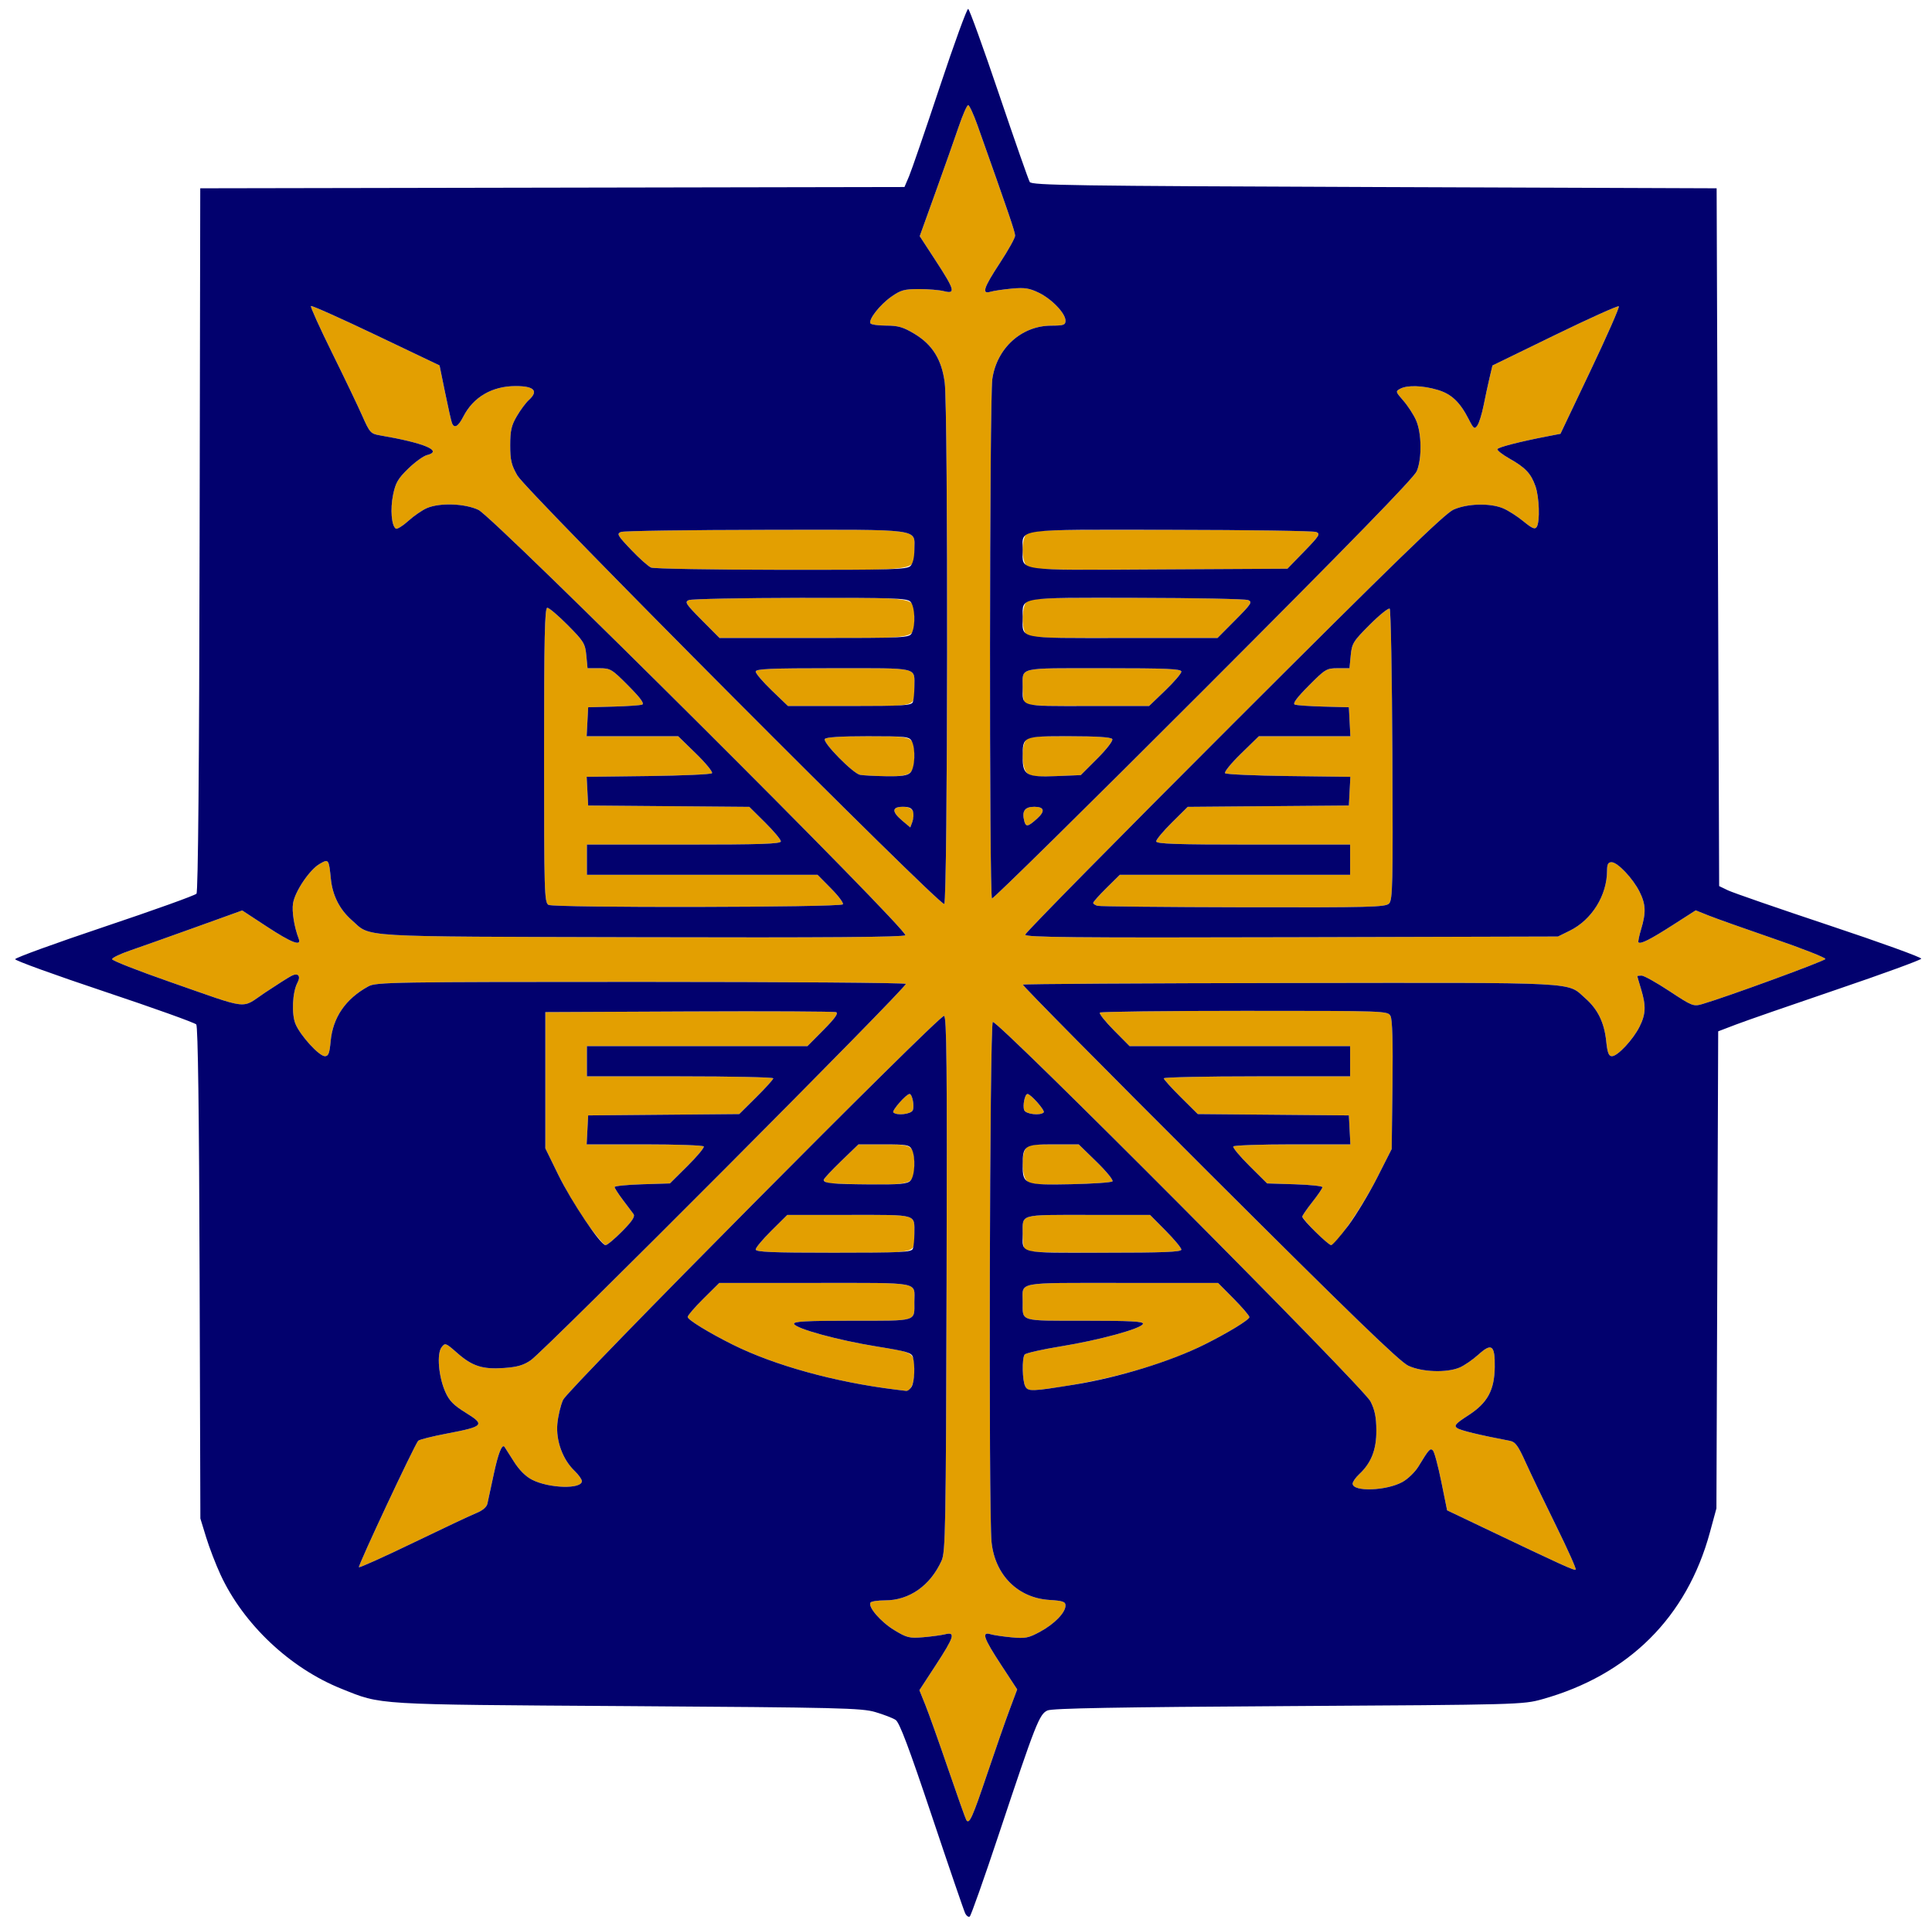 <?xml version="1.0" encoding="UTF-8" standalone="no"?>
<!-- Created with Inkscape (http://www.inkscape.org/) -->
<svg
   xmlns:dc="http://purl.org/dc/elements/1.1/"
   xmlns:cc="http://web.resource.org/cc/"
   xmlns:rdf="http://www.w3.org/1999/02/22-rdf-syntax-ns#"
   xmlns:svg="http://www.w3.org/2000/svg"
   xmlns="http://www.w3.org/2000/svg"
   xmlns:sodipodi="http://sodipodi.sourceforge.net/DTD/sodipodi-0.dtd"
   xmlns:inkscape="http://www.inkscape.org/namespaces/inkscape"
   id="svg1983"
   sodipodi:version="0.32"
   inkscape:version="0.44"
   width="767"
   height="766"
   version="1.0"
   sodipodi:docbase="/usr/home/sebastian/Medios/Uden"
   sodipodi:docname="Gemeentewapen Uden.svg">
  <defs
     id="defs1986" />
  <sodipodi:namedview
     inkscape:window-height="951"
     inkscape:window-width="1280"
     inkscape:pageshadow="2"
     inkscape:pageopacity="0.0"
     guidetolerance="10.0"
     gridtolerance="10.0"
     objecttolerance="10.0"
     borderopacity="1.0"
     bordercolor="#666666"
     pagecolor="#ffffff"
     id="base"
     inkscape:zoom="0.56788512"
     inkscape:cx="383.5"
     inkscape:cy="383"
     inkscape:window-x="0"
     inkscape:window-y="25"
     inkscape:current-layer="svg1983" />
  <path
     id="path2004"
     d="M 383.624,722.44 C 383.293,721.904 380.041,712.753 376.396,702.103 C 372.752,691.453 368.697,680.075 367.386,676.818 L 365.001,670.898 L 371.501,660.94 C 378.805,649.749 379.448,647.646 375.25,648.689 C 373.737,649.064 369.8,649.598 366.5,649.874 C 361.021,650.333 360.025,650.089 355.033,647.058 C 349.659,643.795 344.511,637.839 345.576,636.116 C 345.874,635.634 348.478,635.239 351.363,635.239 C 360.998,635.239 369.308,629.406 373.801,619.489 C 375.359,616.049 375.524,606.943 375.788,509.489 C 376.025,422.395 375.841,403.239 374.767,403.239 C 372.461,403.239 225.512,551.317 223.554,555.614 C 222.582,557.745 221.557,562.036 221.274,565.151 C 220.665,571.867 223.377,579.31 228.073,583.809 C 229.683,585.351 231,587.195 231,587.907 C 231,591.166 218.009,590.815 211.263,587.373 C 208.652,586.041 206.121,583.504 203.946,580.038 C 202.117,577.123 200.474,574.544 200.294,574.306 C 199.304,572.994 197.772,576.903 195.99,585.29 C 194.885,590.487 193.765,595.701 193.5,596.877 C 193.202,598.197 191.562,599.597 189.21,600.538 C 187.116,601.376 175.859,606.673 164.194,612.31 C 152.53,617.946 142.767,622.339 142.499,622.071 C 142.014,621.587 164.555,573.51 166.025,571.892 C 166.448,571.426 171.543,570.142 177.346,569.039 C 192.097,566.236 192.708,565.577 184.975,560.805 C 180.068,557.776 178.354,556.033 176.778,552.47 C 174.112,546.444 173.349,537.372 175.29,534.796 C 176.706,532.919 176.913,532.992 181.462,536.996 C 187.494,542.306 191.557,543.611 200.145,542.996 C 205.394,542.621 207.889,541.891 210.754,539.895 C 216.578,535.836 360.514,391.42 359.624,390.529 C 359.189,390.095 311.733,389.739 254.167,389.739 C 155.949,389.739 149.301,389.848 146.263,391.508 C 137.172,396.476 132.117,403.852 131.25,413.417 C 130.828,418.071 130.374,419.239 128.988,419.239 C 126.695,419.239 119.25,411.081 117.313,406.447 C 115.682,402.542 116.085,393.818 118.067,390.113 C 119.538,387.366 118.35,385.991 115.689,387.361 C 114.485,387.982 109.747,390.99 105.159,394.046 C 95.378,400.564 100.01,401.105 67,389.589 C 54.625,385.271 44.5,381.289 44.5,380.739 C 44.5,380.189 47.65,378.66 51.5,377.34 C 55.35,376.021 66.973,371.892 77.329,368.165 L 96.159,361.388 L 105.965,367.814 C 115.806,374.262 119.806,375.781 118.589,372.61 C 116.804,367.958 115.813,361.777 116.336,358.553 C 117.105,353.815 122.902,345.224 126.879,342.928 C 130.479,340.849 130.545,340.938 131.36,348.921 C 132.029,355.469 134.841,361.014 139.618,365.209 C 147.573,372.193 139.411,371.709 254.419,372.02 C 327.09,372.217 358.659,371.98 359.405,371.234 C 361.029,369.609 196.102,205.289 189.934,202.387 C 184.538,199.848 174.73,199.489 169.578,201.642 C 167.732,202.413 164.388,204.7 162.148,206.724 C 159.908,208.748 157.659,210.147 157.151,209.832 C 155.426,208.766 154.88,202.133 156.047,196.424 C 157.022,191.654 157.992,189.979 162.073,186.016 C 164.749,183.418 168.077,181.007 169.469,180.657 C 176.076,178.999 168.502,175.817 150.724,172.783 C 147.171,172.177 146.759,171.712 143.765,164.939 C 142.014,160.979 136.607,149.696 131.749,139.865 C 126.89,130.034 123.151,121.754 123.44,121.466 C 123.729,121.177 135.335,126.364 149.232,132.992 L 174.5,145.044 L 176.695,155.777 C 177.902,161.68 179.126,167.124 179.414,167.875 C 180.32,170.237 181.891,169.372 183.921,165.394 C 187.885,157.625 195.343,153.257 204.668,153.245 C 212.122,153.235 213.938,155.175 209.896,158.833 C 208.739,159.88 206.614,162.747 205.174,165.205 C 203.018,168.884 202.556,170.921 202.556,176.739 C 202.556,182.687 203.008,184.59 205.414,188.772 C 209.087,195.153 373.203,359.85 374.865,358.823 C 376.257,357.962 376.434,162.618 375.052,151.894 C 373.873,142.743 370.176,136.787 363.008,132.489 C 358.574,129.83 356.545,129.239 351.853,129.239 C 348.699,129.239 345.874,128.844 345.576,128.362 C 344.667,126.891 349.277,120.991 353.849,117.776 C 357.613,115.129 359.024,114.739 364.834,114.739 C 368.5,114.739 372.962,115.112 374.75,115.568 C 379.485,116.777 379.033,115.082 371.563,103.617 L 365.127,93.739 L 371.427,76.239 C 374.892,66.614 379.026,54.914 380.613,50.239 C 382.201,45.564 383.888,41.739 384.363,41.739 C 384.837,41.739 386.504,45.339 388.067,49.739 C 400.433,84.56 403,92.088 403,93.534 C 403,94.441 400.3,99.295 397,104.32 C 390.459,114.281 389.608,116.888 393.25,115.8 C 394.487,115.43 398.274,114.869 401.665,114.553 C 406.75,114.079 408.627,114.364 412.372,116.177 C 417.556,118.687 423,124.371 423,127.274 C 423,128.997 422.291,129.242 417.25,129.262 C 405.496,129.31 395.721,138.202 393.948,150.458 C 392.819,158.271 392.693,355.931 393.818,356.626 C 394.267,356.904 432.048,319.693 477.774,273.935 C 535.996,215.673 561.376,189.625 562.457,187.021 C 564.583,181.899 564.409,171.737 562.11,166.674 C 561.094,164.438 558.832,160.978 557.082,158.985 C 554.021,155.499 553.976,155.322 555.885,154.301 C 558.692,152.798 564.78,152.984 570.743,154.755 C 576.247,156.39 579.604,159.581 583.168,166.568 C 585.017,170.193 585.374,170.447 586.485,168.929 C 587.169,167.993 588.289,164.417 588.974,160.983 C 589.658,157.549 590.731,152.564 591.359,149.907 L 592.5,145.074 L 617.273,133.013 C 630.899,126.38 642.326,121.232 642.668,121.574 C 643.011,121.916 637.938,133.445 631.395,147.193 L 619.5,172.19 L 614,173.254 C 603.457,175.292 594.979,177.464 594.491,178.253 C 594.221,178.69 596.362,180.386 599.25,182.021 C 605.597,185.616 607.762,187.907 609.551,192.923 C 611.095,197.251 611.416,207.033 610.084,209.137 C 609.377,210.254 608.307,209.805 604.772,206.909 C 602.338,204.914 598.707,202.597 596.705,201.76 C 591.53,199.598 582.451,199.853 577,202.314 C 573.53,203.881 553.567,223.263 489.75,287.023 C 444.237,332.495 407,370.286 407,371.004 C 407,372.07 426.32,372.256 512.75,372.024 L 618.5,371.739 L 623.186,369.431 C 631.978,365.1 638,355.396 638,345.558 C 638,343.031 638.429,342.239 639.797,342.239 C 642.165,342.239 648.247,348.657 650.894,353.949 C 653.379,358.918 653.521,362.189 651.537,368.783 C 650.732,371.458 650.248,373.82 650.461,374.034 C 651.289,374.861 655.064,372.969 663.951,367.271 L 673.193,361.344 L 678.347,363.41 C 681.181,364.546 692.832,368.685 704.238,372.607 C 715.644,376.53 724.844,380.153 724.682,380.658 C 724.421,381.472 685.339,395.779 675.83,398.543 C 672.297,399.57 671.813,399.38 662.781,393.424 C 657.622,390.022 652.636,387.239 651.7,387.239 C 650.765,387.239 650.005,387.351 650.011,387.489 C 650.017,387.627 650.692,389.948 651.511,392.648 C 653.522,399.279 653.387,402.545 650.894,407.529 C 648.314,412.687 642.185,419.239 639.939,419.239 C 638.653,419.239 638.145,417.901 637.656,413.227 C 636.888,405.877 634.312,400.599 629.382,396.269 C 621.848,389.655 629.273,390.041 512.602,390.189 C 454.291,390.264 406.353,390.553 406.074,390.832 C 405.794,391.111 439.076,424.773 480.033,465.637 C 536.184,521.659 555.623,540.463 559.066,542.087 C 564.461,544.63 574.264,544.991 579.422,542.836 C 581.268,542.065 584.649,539.744 586.933,537.68 C 592.217,532.907 593.534,533.916 593.411,542.645 C 593.282,551.845 590.54,556.86 582.953,561.77 C 577.874,565.056 577.145,565.872 578.438,566.818 C 579.745,567.773 587.162,569.575 599.271,571.88 C 601.611,572.325 602.615,573.676 605.734,580.573 C 607.766,585.064 613.175,596.333 617.755,605.614 C 622.336,614.895 625.845,622.728 625.553,623.019 C 625.053,623.52 620.86,621.613 588,605.941 L 574.5,599.502 L 572.191,588.12 C 570.921,581.861 569.428,576.289 568.874,575.739 C 567.796,574.67 567.303,575.215 563.119,582.1 C 561.809,584.255 558.988,587.001 556.851,588.203 C 550.48,591.783 537,592.253 537,588.894 C 537,588.176 538.169,586.497 539.597,585.163 C 544.398,580.682 546.456,575.419 546.409,567.739 C 546.377,562.466 545.799,559.628 544.067,556.239 C 541.144,550.52 395.853,404.594 394.137,405.654 C 392.889,406.425 392.428,600.477 393.647,612.132 C 395.013,625.203 404.088,634.268 416.606,635.065 C 421.955,635.405 423,635.767 423,637.279 C 423,640.083 418.683,644.549 412.963,647.662 C 408.346,650.175 407.072,650.429 401.631,649.922 C 398.259,649.608 394.487,649.048 393.25,648.678 C 389.573,647.579 390.472,650.197 397.411,660.794 L 403.822,670.585 L 400.799,678.662 C 399.136,683.104 395.13,694.587 391.897,704.18 C 386.053,721.517 384.785,724.318 383.624,722.44 z M 355.5,551.571 C 331.517,548.625 307.426,541.97 290.877,533.721 C 281.329,528.962 273,523.851 273,522.752 C 273,522.163 275.825,518.882 279.277,515.46 L 285.554,509.239 L 323.67,509.239 C 366.294,509.239 363,508.611 363,516.739 C 363,524.714 364.563,524.239 338.31,524.239 C 319.974,524.239 314.924,524.513 315.248,525.489 C 315.877,527.388 332.781,532.004 348.159,534.476 C 363.277,536.906 362.958,536.689 362.986,544.555 C 363.002,548.885 361.514,552.311 359.715,552.089 C 359.047,552.007 357.15,551.773 355.5,551.571 z M 407.023,550.282 C 405.849,548.089 405.669,539.259 406.765,537.683 C 407.169,537.101 413.64,535.631 421.144,534.415 C 436.498,531.927 453.127,527.375 453.752,525.489 C 454.076,524.513 449.026,524.239 430.69,524.239 C 404.437,524.239 406,524.714 406,516.739 C 406,508.61 402.699,509.239 445.386,509.239 L 483.558,509.239 L 489.779,515.516 C 493.2,518.968 496,522.25 496,522.808 C 496,523.859 487.505,529.044 478.123,533.721 C 461.27,542.122 437.426,548.654 412.773,551.625 C 408.794,552.104 407.885,551.892 407.023,550.282 z M 300,495.96 C 300,495.257 302.825,491.882 306.277,488.46 L 312.554,482.239 L 337.17,482.239 C 364.697,482.239 363,481.746 363,489.739 C 363,497.809 365.438,497.239 330.893,497.239 C 306.473,497.239 300,496.971 300,495.96 z M 406.607,495.657 C 406.273,494.787 406,492.124 406,489.739 C 406,481.745 404.296,482.239 431.886,482.239 L 456.558,482.239 L 462.779,488.516 C 466.2,491.968 469,495.343 469,496.016 C 469,496.954 461.792,497.239 438.107,497.239 C 410.859,497.239 407.142,497.052 406.607,495.657 z M 233.009,485.489 C 229.563,480.676 224.439,472.031 221.622,466.277 L 216.5,455.815 L 216.5,428.777 L 216.5,401.739 L 273.5,401.479 C 304.85,401.337 331.145,401.467 331.933,401.768 C 332.947,402.156 331.494,404.204 326.962,408.778 L 320.558,415.239 L 276.779,415.239 L 233,415.239 L 233,421.239 L 233,427.239 L 270,427.239 C 290.35,427.239 307,427.589 307,428.016 C 307,428.443 303.958,431.811 300.24,435.501 L 293.481,442.209 L 263.49,442.474 L 233.5,442.739 L 233.2,448.489 L 232.9,454.239 L 255.891,454.239 C 268.536,454.239 279.111,454.61 279.392,455.064 C 279.673,455.518 276.763,459.006 272.927,462.814 L 265.951,469.739 L 254.975,470.077 C 248.939,470.264 244,470.759 244,471.177 C 244,471.596 245.462,473.874 247.25,476.238 C 249.037,478.603 250.943,481.137 251.484,481.87 C 252.21,482.855 251.044,484.644 247.018,488.721 C 244.021,491.756 241.052,494.239 240.421,494.239 C 239.79,494.239 236.455,490.301 233.009,485.489 z M 522.216,488.958 C 519.347,486.053 517,483.34 517,482.928 C 517,482.517 518.8,479.903 521,477.12 C 523.2,474.337 525,471.69 525,471.238 C 525,470.786 520.061,470.264 514.024,470.077 L 503.049,469.739 L 496.073,462.814 C 492.237,459.006 489.327,455.518 489.608,455.064 C 489.888,454.61 500.464,454.239 513.109,454.239 L 536.1,454.239 L 535.8,448.489 L 535.5,442.739 L 505.51,442.474 L 475.519,442.209 L 468.76,435.501 C 465.042,431.811 462,428.443 462,428.016 C 462,427.589 478.65,427.239 499,427.239 L 536,427.239 L 536,421.239 L 536,415.239 L 492.221,415.239 L 448.442,415.239 L 442.193,408.934 C 438.756,405.466 436.256,402.316 436.639,401.934 C 437.021,401.552 462.892,401.239 494.131,401.239 C 550.369,401.239 550.94,401.259 552.027,403.289 C 552.765,404.669 553.022,413.636 552.812,430.711 L 552.5,456.082 L 546.755,467.411 C 541.05,478.661 530.447,494.209 528.466,494.229 C 527.897,494.234 525.085,491.862 522.216,488.958 z M 328.75,469.55 C 327.787,469.298 327,468.749 327,468.33 C 327,467.91 330.106,464.568 333.903,460.903 L 340.806,454.239 L 350.868,454.239 C 362.377,454.239 363,454.669 363,462.602 C 363,469.904 362.163,470.257 345.179,470.123 C 337.105,470.059 329.712,469.801 328.75,469.55 z M 407.638,468.734 C 405.767,466.863 405.401,459.227 407.035,456.173 C 407.954,454.457 409.208,454.239 418.154,454.239 L 428.237,454.239 L 435.351,461.173 C 439.264,464.986 442.1,468.474 441.652,468.923 C 441.205,469.372 433.737,469.882 425.058,470.056 C 411.492,470.328 409.047,470.143 407.638,468.734 z M 354.649,441.555 C 353.96,440.866 359.792,434.239 361.088,434.239 C 362.141,434.239 363.081,438.865 362.392,440.66 C 361.779,442.258 356.018,442.924 354.649,441.555 z M 406.608,440.66 C 405.919,438.865 406.859,434.239 407.912,434.239 C 409.208,434.239 415.04,440.866 414.351,441.555 C 412.982,442.924 407.221,442.258 406.608,440.66 z M 217.75,359.172 C 216.115,358.208 216,354.296 216,299.689 C 216,252.941 216.256,241.239 217.277,241.239 C 217.979,241.239 221.641,244.351 225.415,248.154 C 231.756,254.543 232.314,255.455 232.766,260.154 L 233.254,265.239 L 237.904,265.239 C 242.33,265.239 242.886,265.574 249.461,272.2 C 254.283,277.059 255.935,279.318 254.934,279.684 C 254.145,279.972 249,280.327 243.5,280.473 L 233.5,280.739 L 233.2,286.489 L 232.9,292.239 L 251.068,292.239 L 269.237,292.239 L 276.351,299.173 C 280.264,302.986 283.099,306.474 282.651,306.923 C 282.203,307.372 270.827,307.874 257.37,308.039 L 232.903,308.339 L 233.202,314.039 L 233.5,319.739 L 265.488,320.003 L 297.475,320.268 L 303.738,326.474 C 307.182,329.888 310,333.257 310,333.96 C 310,334.976 302.097,335.239 271.5,335.239 L 233,335.239 L 233,341.239 L 233,347.239 L 278.784,347.239 L 324.568,347.239 L 329.976,352.714 C 332.95,355.726 335.034,358.538 334.609,358.964 C 333.384,360.189 219.816,360.392 217.75,359.172 z M 435.75,359.55 C 434.787,359.298 434,358.772 434,358.382 C 434,357.991 436.377,355.324 439.281,352.455 L 444.563,347.239 L 490.281,347.239 L 536,347.239 L 536,341.239 L 536,335.239 L 497.5,335.239 C 466.903,335.239 459,334.976 459,333.96 C 459,333.257 461.818,329.888 465.262,326.474 L 471.525,320.268 L 503.512,320.003 L 535.5,319.739 L 535.798,314.039 L 536.097,308.339 L 511.63,308.039 C 498.173,307.874 486.796,307.372 486.349,306.923 C 485.901,306.474 488.736,302.986 492.649,299.173 L 499.763,292.239 L 517.932,292.239 L 536.1,292.239 L 535.8,286.489 L 535.5,280.739 L 525.5,280.473 C 520,280.327 514.855,279.972 514.066,279.684 C 513.065,279.318 514.717,277.059 519.539,272.2 C 526.114,265.574 526.67,265.239 531.096,265.239 L 535.746,265.239 L 536.236,260.134 C 536.692,255.385 537.22,254.536 543.826,247.93 C 547.731,244.026 551.28,241.185 551.713,241.618 C 552.146,242.051 552.623,268.2 552.774,299.727 C 553.019,351.099 552.882,357.214 551.452,358.644 C 550.027,360.069 543.87,360.227 493.679,360.123 C 462.78,360.059 436.712,359.801 435.75,359.55 z M 358.192,325.747 C 353.95,322.177 354.034,320.239 358.433,320.239 C 362.278,320.239 363.629,322.366 362.213,326.191 L 361.384,328.433 L 358.192,325.747 z M 406.608,325.812 C 405.631,321.922 406.839,320.239 410.607,320.239 C 414.613,320.239 415.034,321.96 411.75,324.916 C 408.053,328.244 407.253,328.384 406.608,325.812 z M 341.425,307.556 C 338.641,307.006 326.573,294.739 327.438,293.34 C 327.888,292.611 333.664,292.239 344.524,292.239 C 363.162,292.239 363,292.166 363,300.602 C 363,307.271 361.498,308.266 351.679,308.103 C 347.18,308.028 342.566,307.782 341.425,307.556 z M 407.68,306.777 C 405.768,304.864 405.379,297.267 407.035,294.173 C 407.994,292.382 409.28,292.239 424.476,292.239 C 435.439,292.239 441.11,292.608 441.569,293.351 C 441.96,293.984 439.409,297.311 435.656,301.065 L 429.054,307.666 L 419.208,308.062 C 410.965,308.393 409.087,308.183 407.68,306.777 z M 306.413,274.08 C 302.886,270.693 300,267.318 300,266.58 C 300,265.487 305.722,265.239 330.893,265.239 C 365.438,265.239 363,264.669 363,272.739 C 363,280.73 364.681,280.239 337.306,280.239 L 312.827,280.239 L 306.413,274.08 z M 406.607,278.657 C 406.273,277.787 406,275.124 406,272.739 C 406,264.669 403.562,265.239 438.107,265.239 C 463.278,265.239 469,265.487 469,266.58 C 469,267.318 466.114,270.693 462.587,274.08 L 456.173,280.239 L 431.694,280.239 C 410.294,280.239 407.138,280.04 406.607,278.657 z M 278.578,246.116 C 272.217,239.713 271.702,238.91 273.5,238.186 C 274.6,237.742 294.48,237.348 317.679,237.309 C 365.31,237.23 363,236.844 363,244.876 C 363,253.858 365.938,253.239 323.292,253.239 L 285.655,253.239 L 278.578,246.116 z M 407.035,251.305 C 405.435,248.315 405.766,240.616 407.571,238.81 C 408.953,237.429 414.249,237.248 451.321,237.309 C 474.52,237.348 494.4,237.742 495.5,238.186 C 497.297,238.91 496.783,239.713 490.422,246.116 L 483.345,253.239 L 445.708,253.239 C 409.52,253.239 408.03,253.164 407.035,251.305 z M 258.5,225.293 C 257.4,224.842 253.812,221.649 250.528,218.197 C 245.154,212.551 244.753,211.844 246.528,211.15 C 247.612,210.726 273.555,210.348 304.179,210.309 C 367.182,210.23 363,209.666 363,218.239 C 363,226.766 366.453,226.247 310.179,226.176 C 282.855,226.141 259.6,225.743 258.5,225.293 z M 407.598,224.694 C 405.455,222.551 405.437,213.945 407.571,211.81 C 408.964,210.418 415.477,210.247 464.821,210.309 C 495.445,210.348 521.4,210.731 522.5,211.161 C 524.299,211.863 523.828,212.634 517.803,218.84 L 511.106,225.739 L 460.151,226.015 C 414.568,226.263 409.027,226.123 407.598,224.694 z "
     style="fill:#e39f01" />
  <path
     id="path2002"
     d="M 383.202,759.517 C 382.708,758.539 376.751,741.156 369.963,720.888 C 360.805,693.543 357.09,683.689 355.561,682.689 C 354.427,681.947 350.8,680.547 347.5,679.578 C 342.03,677.97 333.324,677.761 249,677.209 C 147.523,676.545 151.726,676.8 135.525,670.313 C 115.121,662.142 96.616,644.676 87.531,625.012 C 85.648,620.938 83.082,614.26 81.827,610.172 L 79.546,602.739 L 79.24,505.302 C 79.039,441.217 78.586,407.445 77.917,406.639 C 77.358,405.966 60.948,400.088 41.451,393.577 C 21.953,387.066 6.003,381.289 6.006,380.739 C 6.009,380.189 21.986,374.382 41.511,367.835 C 61.035,361.288 77.456,355.394 78.002,354.737 C 78.644,353.963 79.082,304.422 79.246,214.141 L 79.5,74.739 L 219.287,74.486 L 359.074,74.232 L 360.885,69.986 C 361.881,67.65 367.372,51.675 373.087,34.485 C 378.802,17.296 383.878,3.365 384.366,3.528 C 384.854,3.69 390.348,18.879 396.575,37.281 C 402.802,55.683 408.307,71.414 408.807,72.239 C 409.607,73.557 426.248,73.8 545.609,74.239 L 681.5,74.739 L 682,213.23 L 682.5,351.72 L 686,353.406 C 687.925,354.333 706.049,360.604 726.275,367.341 C 746.501,374.077 762.908,380.016 762.734,380.538 C 762.56,381.06 747.511,386.553 729.292,392.744 C 711.073,398.935 693.005,405.208 689.143,406.685 L 682.119,409.368 L 681.767,504.054 L 681.416,598.739 L 678.816,608.289 C 669.651,641.962 646.588,664.892 612.233,674.49 C 604.635,676.613 602.882,676.66 511.5,677.205 C 443.648,677.61 417.787,678.077 415.863,678.931 C 412.628,680.369 411.211,683.971 396.568,727.979 C 390.667,745.712 385.448,760.462 384.97,760.757 C 384.492,761.053 383.696,760.495 383.202,759.517 z M 391.897,704.18 C 395.13,694.587 399.136,683.104 400.799,678.662 L 403.822,670.585 L 397.411,660.794 C 390.472,650.197 389.573,647.579 393.25,648.678 C 394.487,649.048 398.259,649.608 401.631,649.922 C 407.072,650.429 408.346,650.175 412.963,647.662 C 418.683,644.549 423,640.083 423,637.279 C 423,635.767 421.955,635.405 416.606,635.065 C 404.088,634.268 395.013,625.203 393.647,612.132 C 392.428,600.477 392.889,406.425 394.137,405.654 C 395.853,404.594 541.144,550.52 544.067,556.239 C 545.799,559.628 546.377,562.466 546.409,567.739 C 546.456,575.419 544.398,580.682 539.597,585.163 C 538.169,586.497 537,588.176 537,588.894 C 537,592.253 550.48,591.783 556.851,588.203 C 558.988,587.001 561.809,584.255 563.119,582.1 C 567.303,575.215 567.796,574.67 568.874,575.739 C 569.428,576.289 570.921,581.861 572.191,588.12 L 574.5,599.502 L 588,605.941 C 620.86,621.613 625.053,623.52 625.553,623.019 C 625.845,622.728 622.336,614.895 617.755,605.614 C 613.175,596.333 607.766,585.064 605.734,580.573 C 602.615,573.676 601.611,572.325 599.271,571.88 C 587.162,569.575 579.745,567.773 578.438,566.818 C 577.145,565.872 577.874,565.056 582.953,561.77 C 590.54,556.86 593.282,551.845 593.411,542.645 C 593.534,533.916 592.217,532.907 586.933,537.68 C 584.649,539.744 581.268,542.065 579.422,542.836 C 574.264,544.991 564.461,544.63 559.066,542.087 C 555.623,540.463 536.184,521.659 480.033,465.637 C 439.076,424.773 405.794,391.111 406.074,390.832 C 406.353,390.553 454.291,390.264 512.602,390.189 C 629.273,390.041 621.848,389.655 629.382,396.269 C 634.312,400.599 636.888,405.877 637.656,413.227 C 638.145,417.901 638.653,419.239 639.939,419.239 C 642.185,419.239 648.314,412.687 650.894,407.529 C 653.387,402.545 653.522,399.279 651.511,392.648 C 650.692,389.948 650.017,387.627 650.011,387.489 C 650.005,387.351 650.765,387.239 651.7,387.239 C 652.636,387.239 657.622,390.022 662.781,393.424 C 671.813,399.38 672.297,399.57 675.83,398.543 C 685.339,395.779 724.421,381.472 724.682,380.658 C 724.844,380.153 715.644,376.53 704.238,372.607 C 692.832,368.685 681.181,364.546 678.347,363.41 L 673.193,361.344 L 663.951,367.271 C 655.064,372.969 651.289,374.861 650.461,374.034 C 650.248,373.82 650.732,371.458 651.537,368.783 C 653.521,362.189 653.379,358.918 650.894,353.949 C 648.247,348.657 642.165,342.239 639.797,342.239 C 638.429,342.239 638,343.031 638,345.558 C 638,355.396 631.978,365.1 623.186,369.431 L 618.5,371.739 L 512.75,372.024 C 426.32,372.256 407,372.07 407,371.004 C 407,370.286 444.237,332.495 489.75,287.023 C 553.567,223.263 573.53,203.881 577,202.314 C 582.451,199.853 591.53,199.598 596.705,201.76 C 598.707,202.597 602.338,204.914 604.772,206.909 C 608.307,209.805 609.377,210.254 610.084,209.137 C 611.416,207.033 611.095,197.251 609.551,192.923 C 607.762,187.907 605.597,185.616 599.25,182.021 C 596.362,180.386 594.221,178.69 594.491,178.253 C 594.979,177.464 603.457,175.292 614,173.254 L 619.5,172.19 L 631.395,147.193 C 637.938,133.445 643.011,121.916 642.668,121.574 C 642.326,121.232 630.899,126.38 617.273,133.013 L 592.5,145.074 L 591.359,149.907 C 590.731,152.564 589.658,157.549 588.974,160.983 C 588.289,164.417 587.169,167.993 586.485,168.929 C 585.374,170.447 585.017,170.193 583.168,166.568 C 579.604,159.581 576.247,156.39 570.743,154.755 C 564.78,152.984 558.692,152.798 555.885,154.301 C 553.976,155.322 554.021,155.499 557.082,158.985 C 558.832,160.978 561.094,164.438 562.11,166.674 C 564.409,171.737 564.583,181.899 562.457,187.021 C 561.376,189.625 535.996,215.673 477.774,273.935 C 432.048,319.693 394.267,356.904 393.818,356.626 C 392.693,355.931 392.819,158.271 393.948,150.458 C 395.721,138.202 405.496,129.31 417.25,129.262 C 422.291,129.242 423,128.997 423,127.274 C 423,124.371 417.556,118.687 412.372,116.177 C 408.627,114.364 406.75,114.079 401.665,114.553 C 398.274,114.869 394.487,115.43 393.25,115.8 C 389.608,116.888 390.459,114.281 397,104.32 C 400.3,99.295 403,94.441 403,93.534 C 403,92.088 400.433,84.56 388.067,49.739 C 386.504,45.339 384.837,41.739 384.363,41.739 C 383.888,41.739 382.201,45.564 380.613,50.239 C 379.026,54.914 374.892,66.614 371.427,76.239 L 365.127,93.739 L 371.563,103.617 C 379.033,115.082 379.485,116.777 374.75,115.568 C 372.962,115.112 368.5,114.739 364.834,114.739 C 359.024,114.739 357.613,115.129 353.849,117.776 C 349.277,120.991 344.667,126.891 345.576,128.362 C 345.874,128.844 348.699,129.239 351.853,129.239 C 356.545,129.239 358.574,129.83 363.008,132.489 C 370.176,136.787 373.873,142.743 375.052,151.894 C 376.434,162.618 376.257,357.962 374.865,358.823 C 373.203,359.85 209.087,195.153 205.414,188.772 C 203.008,184.59 202.556,182.687 202.556,176.739 C 202.556,170.921 203.018,168.884 205.174,165.205 C 206.614,162.747 208.739,159.88 209.896,158.833 C 213.938,155.175 212.122,153.235 204.668,153.245 C 195.343,153.257 187.885,157.625 183.921,165.394 C 181.891,169.372 180.32,170.237 179.414,167.875 C 179.126,167.124 177.902,161.68 176.695,155.777 L 174.5,145.044 L 149.232,132.992 C 135.335,126.364 123.729,121.177 123.44,121.466 C 123.151,121.754 126.89,130.034 131.749,139.865 C 136.607,149.696 142.014,160.979 143.765,164.939 C 146.759,171.712 147.171,172.177 150.724,172.783 C 168.502,175.817 176.076,178.999 169.469,180.657 C 168.077,181.007 164.749,183.418 162.073,186.016 C 157.992,189.979 157.022,191.654 156.047,196.424 C 154.88,202.133 155.426,208.766 157.151,209.832 C 157.659,210.147 159.908,208.748 162.148,206.724 C 164.388,204.7 167.732,202.413 169.578,201.642 C 174.73,199.489 184.538,199.848 189.934,202.387 C 196.102,205.289 361.029,369.609 359.405,371.234 C 358.659,371.98 327.09,372.217 254.419,372.02 C 139.411,371.709 147.573,372.193 139.618,365.209 C 134.841,361.014 132.029,355.469 131.36,348.921 C 130.545,340.938 130.479,340.849 126.879,342.928 C 122.902,345.224 117.105,353.815 116.336,358.553 C 115.813,361.777 116.804,367.958 118.589,372.61 C 119.806,375.781 115.806,374.262 105.965,367.814 L 96.159,361.388 L 77.329,368.165 C 66.973,371.892 55.35,376.021 51.5,377.34 C 47.65,378.66 44.5,380.189 44.5,380.739 C 44.5,381.289 54.625,385.271 67,389.589 C 100.01,401.105 95.378,400.564 105.159,394.046 C 109.747,390.99 114.485,387.982 115.689,387.361 C 118.35,385.991 119.538,387.366 118.067,390.113 C 116.085,393.818 115.682,402.542 117.313,406.447 C 119.25,411.081 126.695,419.239 128.988,419.239 C 130.374,419.239 130.828,418.071 131.25,413.417 C 132.117,403.852 137.172,396.476 146.263,391.508 C 149.301,389.848 155.949,389.739 254.167,389.739 C 311.733,389.739 359.189,390.095 359.624,390.529 C 360.514,391.42 216.578,535.836 210.754,539.895 C 207.889,541.891 205.394,542.621 200.145,542.996 C 191.557,543.611 187.494,542.306 181.462,536.996 C 176.913,532.992 176.706,532.919 175.29,534.796 C 173.349,537.372 174.112,546.444 176.778,552.47 C 178.354,556.033 180.068,557.776 184.975,560.805 C 192.708,565.577 192.097,566.236 177.346,569.039 C 171.543,570.142 166.448,571.426 166.025,571.892 C 164.555,573.51 142.014,621.587 142.499,622.071 C 142.767,622.339 152.53,617.946 164.194,612.31 C 175.859,606.673 187.116,601.376 189.21,600.538 C 191.562,599.597 193.202,598.197 193.5,596.877 C 193.765,595.701 194.885,590.487 195.99,585.29 C 197.772,576.903 199.304,572.994 200.294,574.306 C 200.474,574.544 202.117,577.123 203.946,580.038 C 206.121,583.504 208.652,586.041 211.263,587.373 C 218.009,590.815 231,591.166 231,587.907 C 231,587.195 229.683,585.351 228.073,583.809 C 223.377,579.31 220.665,571.867 221.274,565.151 C 221.557,562.036 222.582,557.745 223.554,555.614 C 225.512,551.317 372.461,403.239 374.767,403.239 C 375.841,403.239 376.025,422.395 375.788,509.489 C 375.524,606.943 375.359,616.049 373.801,619.489 C 369.308,629.406 360.998,635.239 351.363,635.239 C 348.478,635.239 345.874,635.634 345.576,636.116 C 344.511,637.839 349.659,643.795 355.033,647.058 C 360.025,650.089 361.021,650.333 366.5,649.874 C 369.8,649.598 373.737,649.064 375.25,648.689 C 379.448,647.646 378.805,649.749 371.501,660.94 L 365.001,670.898 L 367.386,676.818 C 368.697,680.075 372.752,691.453 376.396,702.103 C 380.041,712.753 383.293,721.904 383.624,722.44 C 384.785,724.318 386.053,721.517 391.897,704.18 z M 361.965,550.305 C 363.074,548.233 363.321,542.035 362.428,538.71 C 361.953,536.945 360.102,536.395 348.159,534.476 C 332.781,532.004 315.877,527.388 315.248,525.489 C 314.924,524.513 319.974,524.239 338.31,524.239 C 364.563,524.239 363,524.714 363,516.739 C 363,508.611 366.294,509.239 323.67,509.239 L 285.554,509.239 L 279.277,515.46 C 275.825,518.882 273,522.163 273,522.752 C 273,523.851 281.329,528.962 290.877,533.721 C 307.426,541.97 331.517,548.625 355.5,551.571 C 357.15,551.773 359.047,552.007 359.715,552.089 C 360.383,552.172 361.395,551.369 361.965,550.305 z M 426.5,549.599 C 444.135,546.745 464.66,540.432 478.123,533.721 C 487.505,529.044 496,523.859 496,522.808 C 496,522.25 493.2,518.968 489.779,515.516 L 483.558,509.239 L 445.386,509.239 C 402.699,509.239 406,508.61 406,516.739 C 406,524.714 404.437,524.239 430.69,524.239 C 449.026,524.239 454.076,524.513 453.752,525.489 C 453.127,527.375 436.498,531.927 421.144,534.415 C 413.64,535.631 407.169,537.101 406.765,537.683 C 405.669,539.259 405.849,548.089 407.023,550.282 C 408.16,552.406 409.427,552.362 426.5,549.599 z M 362.393,495.657 C 362.727,494.787 363,492.124 363,489.739 C 363,481.746 364.697,482.239 337.17,482.239 L 312.554,482.239 L 306.277,488.46 C 302.825,491.882 300,495.257 300,495.96 C 300,496.971 306.473,497.239 330.893,497.239 C 358.141,497.239 361.858,497.052 362.393,495.657 z M 469,496.016 C 469,495.343 466.2,491.968 462.779,488.516 L 456.558,482.239 L 431.886,482.239 C 404.296,482.239 406,481.745 406,489.739 C 406,497.809 403.562,497.239 438.107,497.239 C 461.792,497.239 469,496.954 469,496.016 z M 247.018,488.721 C 251.044,484.644 252.21,482.855 251.484,481.87 C 250.943,481.137 249.037,478.603 247.25,476.238 C 245.462,473.874 244,471.596 244,471.177 C 244,470.759 248.939,470.264 254.975,470.077 L 265.951,469.739 L 272.927,462.814 C 276.763,459.006 279.673,455.518 279.392,455.064 C 279.111,454.61 268.536,454.239 255.891,454.239 L 232.9,454.239 L 233.2,448.489 L 233.5,442.739 L 263.49,442.474 L 293.481,442.209 L 300.24,435.501 C 303.958,431.811 307,428.443 307,428.016 C 307,427.589 290.35,427.239 270,427.239 L 233,427.239 L 233,421.239 L 233,415.239 L 276.779,415.239 L 320.558,415.239 L 326.962,408.778 C 331.494,404.204 332.947,402.156 331.933,401.768 C 331.145,401.467 304.85,401.337 273.5,401.479 L 216.5,401.739 L 216.5,428.777 L 216.5,455.815 L 221.622,466.277 C 226.954,477.168 238.431,494.239 240.421,494.239 C 241.052,494.239 244.021,491.756 247.018,488.721 z M 535.255,486.479 C 538.421,482.222 543.596,473.641 546.755,467.411 L 552.5,456.082 L 552.812,430.711 C 553.022,413.636 552.765,404.669 552.027,403.289 C 550.94,401.259 550.369,401.239 494.131,401.239 C 462.892,401.239 437.021,401.552 436.639,401.934 C 436.256,402.316 438.756,405.466 442.193,408.934 L 448.442,415.239 L 492.221,415.239 L 536,415.239 L 536,421.239 L 536,427.239 L 499,427.239 C 478.65,427.239 462,427.589 462,428.016 C 462,428.443 465.042,431.811 468.76,435.501 L 475.519,442.209 L 505.51,442.474 L 535.5,442.739 L 535.8,448.489 L 536.1,454.239 L 513.109,454.239 C 500.464,454.239 489.888,454.61 489.608,455.064 C 489.327,455.518 492.237,459.006 496.073,462.814 L 503.049,469.739 L 514.024,470.077 C 520.061,470.264 525,470.786 525,471.238 C 525,471.69 523.2,474.337 521,477.12 C 518.8,479.903 517,482.517 517,482.928 C 517,484.088 527.301,494.24 528.466,494.229 C 529.035,494.223 532.09,490.736 535.255,486.479 z M 361.429,468.668 C 363.234,466.862 363.565,459.163 361.965,456.173 C 361.047,454.458 359.792,454.239 350.868,454.239 L 340.806,454.239 L 333.903,460.903 C 330.106,464.568 327,467.91 327,468.33 C 327,469.686 330.233,470.005 345.179,470.123 C 357.297,470.219 360.131,469.965 361.429,468.668 z M 441.652,468.923 C 442.1,468.474 439.264,464.986 435.351,461.173 L 428.237,454.239 L 418.154,454.239 C 406.621,454.239 406,454.666 406,462.602 C 406,470.121 406.773,470.423 425.058,470.056 C 433.737,469.882 441.205,469.372 441.652,468.923 z M 362.392,440.66 C 363.081,438.865 362.141,434.239 361.088,434.239 C 359.792,434.239 353.96,440.866 354.649,441.555 C 356.018,442.924 361.779,442.258 362.392,440.66 z M 414.351,441.555 C 415.04,440.866 409.208,434.239 407.912,434.239 C 406.859,434.239 405.919,438.865 406.608,440.66 C 407.221,442.258 412.982,442.924 414.351,441.555 z M 334.609,358.964 C 335.034,358.538 332.95,355.726 329.976,352.714 L 324.568,347.239 L 278.784,347.239 L 233,347.239 L 233,341.239 L 233,335.239 L 271.5,335.239 C 302.097,335.239 310,334.976 310,333.96 C 310,333.257 307.182,329.888 303.738,326.474 L 297.475,320.268 L 265.488,320.003 L 233.5,319.739 L 233.202,314.039 L 232.903,308.339 L 257.37,308.039 C 270.827,307.874 282.203,307.372 282.651,306.923 C 283.099,306.474 280.264,302.986 276.351,299.173 L 269.237,292.239 L 251.068,292.239 L 232.9,292.239 L 233.2,286.489 L 233.5,280.739 L 243.5,280.473 C 249,280.327 254.145,279.972 254.934,279.684 C 255.935,279.318 254.283,277.059 249.461,272.2 C 242.886,265.574 242.33,265.239 237.904,265.239 L 233.254,265.239 L 232.766,260.154 C 232.314,255.455 231.756,254.543 225.415,248.154 C 221.641,244.351 217.979,241.239 217.277,241.239 C 216.256,241.239 216,252.941 216,299.689 C 216,354.296 216.115,358.208 217.75,359.172 C 219.816,360.392 333.384,360.189 334.609,358.964 z M 551.452,358.644 C 552.882,357.214 553.019,351.099 552.774,299.727 C 552.623,268.2 552.146,242.051 551.713,241.618 C 551.28,241.185 547.731,244.026 543.826,247.93 C 537.22,254.536 536.692,255.385 536.236,260.134 L 535.746,265.239 L 531.096,265.239 C 526.67,265.239 526.114,265.574 519.539,272.2 C 514.717,277.059 513.065,279.318 514.066,279.684 C 514.855,279.972 520,280.327 525.5,280.473 L 535.5,280.739 L 535.8,286.489 L 536.1,292.239 L 517.932,292.239 L 499.763,292.239 L 492.649,299.173 C 488.736,302.986 485.901,306.474 486.349,306.923 C 486.796,307.372 498.173,307.874 511.63,308.039 L 536.097,308.339 L 535.798,314.039 L 535.5,319.739 L 503.512,320.003 L 471.525,320.268 L 465.262,326.474 C 461.818,329.888 459,333.257 459,333.96 C 459,334.976 466.903,335.239 497.5,335.239 L 536,335.239 L 536,341.239 L 536,347.239 L 490.281,347.239 L 444.563,347.239 L 439.281,352.455 C 436.377,355.324 434,357.991 434,358.382 C 434,358.772 434.787,359.298 435.75,359.55 C 436.712,359.801 462.78,360.059 493.679,360.123 C 543.87,360.227 550.027,360.069 551.452,358.644 z M 362.454,322.094 C 362.031,320.762 360.898,320.239 358.433,320.239 C 354.034,320.239 353.95,322.177 358.192,325.747 L 361.384,328.433 L 362.213,326.191 C 362.67,324.958 362.778,323.114 362.454,322.094 z M 411.75,324.916 C 415.034,321.96 414.613,320.239 410.607,320.239 C 406.839,320.239 405.631,321.922 406.608,325.812 C 407.253,328.384 408.053,328.244 411.75,324.916 z M 361.429,306.668 C 363.234,304.862 363.565,297.163 361.965,294.173 C 361.006,292.382 359.72,292.239 344.524,292.239 C 333.664,292.239 327.888,292.611 327.438,293.34 C 326.573,294.739 338.641,307.006 341.425,307.556 C 342.566,307.782 347.18,308.028 351.679,308.103 C 357.916,308.207 360.23,307.866 361.429,306.668 z M 435.656,301.065 C 439.409,297.311 441.96,293.984 441.569,293.351 C 441.11,292.608 435.439,292.239 424.476,292.239 C 405.838,292.239 406,292.166 406,300.602 C 406,307.705 407.466,308.533 419.208,308.062 L 429.054,307.666 L 435.656,301.065 z M 362.393,278.657 C 362.727,277.787 363,275.124 363,272.739 C 363,264.669 365.438,265.239 330.893,265.239 C 305.722,265.239 300,265.487 300,266.58 C 300,267.318 302.886,270.693 306.413,274.08 L 312.827,280.239 L 337.306,280.239 C 358.706,280.239 361.862,280.04 362.393,278.657 z M 462.587,274.08 C 466.114,270.693 469,267.318 469,266.58 C 469,265.487 463.278,265.239 438.107,265.239 C 403.562,265.239 406,264.669 406,272.739 C 406,280.73 404.319,280.239 431.694,280.239 L 456.173,280.239 L 462.587,274.08 z M 361.965,251.305 C 363.565,248.315 363.234,240.616 361.429,238.81 C 360.047,237.429 354.751,237.248 317.679,237.309 C 294.48,237.348 274.6,237.742 273.5,238.186 C 271.702,238.91 272.217,239.713 278.578,246.116 L 285.655,253.239 L 323.292,253.239 C 359.48,253.239 360.969,253.164 361.965,251.305 z M 490.422,246.116 C 496.783,239.713 497.297,238.91 495.5,238.186 C 494.4,237.742 474.52,237.348 451.321,237.309 C 403.69,237.23 406,236.844 406,244.876 C 406,253.858 403.062,253.239 445.708,253.239 L 483.345,253.239 L 490.422,246.116 z M 361.429,224.668 C 362.426,223.67 363,221.321 363,218.239 C 363,209.666 367.182,210.23 304.179,210.309 C 273.555,210.348 247.612,210.726 246.528,211.15 C 244.753,211.844 245.154,212.551 250.528,218.197 C 253.812,221.649 257.4,224.842 258.5,225.293 C 259.6,225.743 282.855,226.141 310.179,226.176 C 354.063,226.232 360.04,226.056 361.429,224.668 z M 517.803,218.84 C 523.828,212.634 524.299,211.863 522.5,211.161 C 521.4,210.731 495.445,210.348 464.821,210.309 C 401.818,210.23 406,209.666 406,218.239 C 406,226.852 402.356,226.329 460.151,226.015 L 511.106,225.739 L 517.803,218.84 z "
     style="fill:#02016e" />
</svg>
